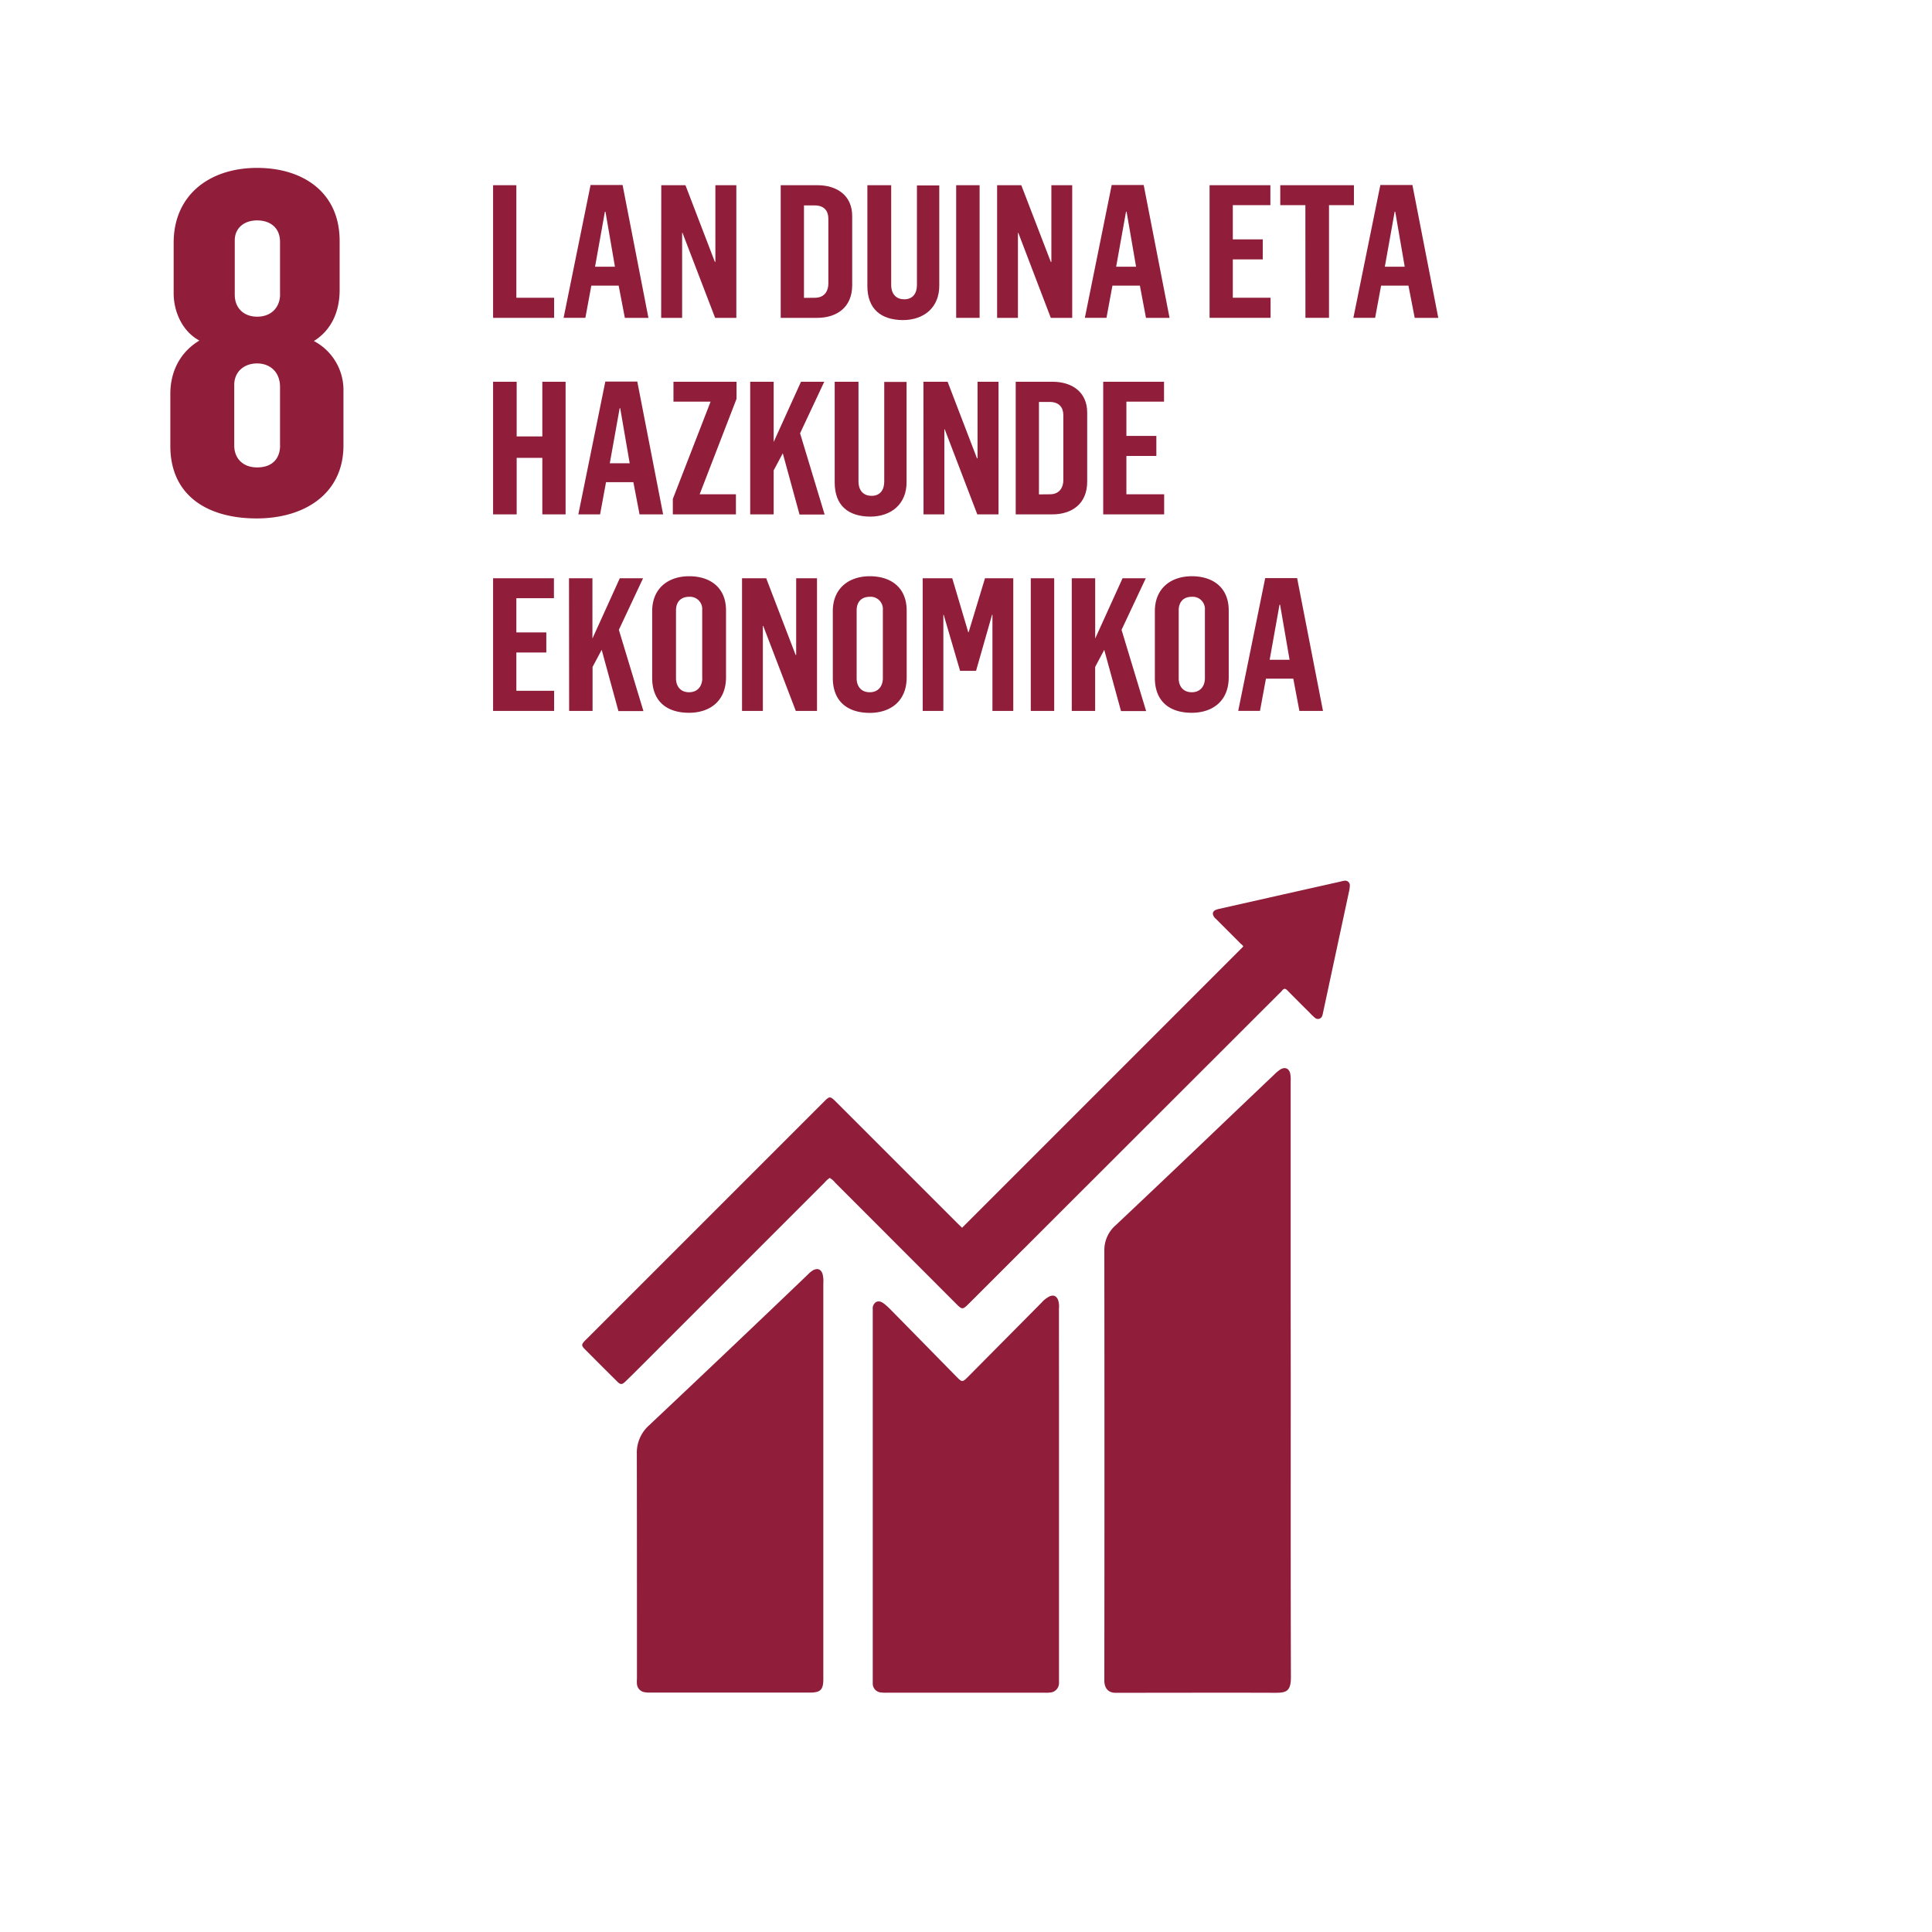 <svg id="Capa_1" data-name="Capa 1" xmlns="http://www.w3.org/2000/svg" viewBox="0 0 737.28 737.28"><defs><style>.cls-1{fill:#901e3a;}</style></defs><path class="cls-1" d="M188.17,70.68h8.88v42.95h14.41v7.67H188.17Z"/><path class="cls-1" d="M225.37,70.61h12.22l9.86,50.69h-9L236.09,109H225.66l-2.27,12.28h-8.31Zm9.3,31.17-3.62-21h-.21l-3.76,21Z"/><path class="cls-1" d="M252.35,70.68h9.23L272.8,99.93H273V70.68h8V121.3h-8.1L260.45,88.85h-.14V121.3h-8Z"/><path class="cls-1" d="M297.93,70.68h14c7.38,0,13.28,3.83,13.28,11.78v26.35c0,8.51-5.9,12.49-13.42,12.49H297.93ZM311,113.63c3.76,0,5.11-2.77,5.11-5.32V83.39c0-2.91-1.63-5-5.18-5h-4.12v35.28Z"/><path class="cls-1" d="M331,109.09V70.68h9.09v38c0,3.77,2.13,5.54,5,5.54,3.19,0,4.83-2.2,4.83-5.47v-38h8.52v38.13c.07,8.51-5.9,13.27-13.92,13.27C336.27,122.08,331,118,331,109.09Z"/><path class="cls-1" d="M364.89,70.68h8.94V121.3h-8.94Z"/><path class="cls-1" d="M380.51,70.68h9.23L401,99.93h.22V70.68h7.95V121.3H401L388.6,88.85h-.14V121.3h-7.95Z"/><path class="cls-1" d="M424.24,70.61h12.21l9.87,50.69h-9L435,109H424.52l-2.27,12.28H414Zm9.3,31.17-3.62-21h-.21l-3.77,21Z"/><path class="cls-1" d="M461.59,70.68H484.8v7.6H470.46V91.34h11.43V99H470.46v14.62h14.41v7.67H461.59Z"/><path class="cls-1" d="M498.15,78.28h-9.58v-7.6h28.11v7.6h-9.51v43h-9Z"/><path class="cls-1" d="M526.76,70.61H539l9.87,50.69h-9L537.48,109H527.05l-2.28,12.28h-8.3Zm9.3,31.17-3.62-21h-.21l-3.76,21Z"/><path class="cls-1" d="M188.17,145.68h9v20.87h9.79V145.68h8.88V196.3h-8.88V174.72h-9.79V196.3h-9Z"/><path class="cls-1" d="M231,145.61H243.2l9.86,50.69h-9L241.7,184H231.27L229,196.3h-8.3Zm9.3,31.17-3.62-21h-.21l-3.76,21Z"/><path class="cls-1" d="M256.76,190.41l14.41-37.13H257v-7.6h24.07v6.53L267,188.63h13.84v7.67H256.76Z"/><path class="cls-1" d="M286.29,145.68h8.95v23l10.43-23h8.88l-9.23,19.67,9.37,31h-9.58l-6.39-23.36-3.48,6.53V196.3h-8.95Z"/><path class="cls-1" d="M318.53,184.09V145.68h9.08v38c0,3.77,2.13,5.54,5,5.54,3.2,0,4.83-2.2,4.83-5.47v-38h8.52v38.13c.07,8.51-5.89,13.27-13.91,13.27C323.78,197.08,318.53,193,318.53,184.09Z"/><path class="cls-1" d="M352.39,145.68h9.23l11.22,29.25h.21V145.68h8V196.3h-8.1l-12.42-32.45h-.15V196.3h-7.95Z"/><path class="cls-1" d="M387.61,145.68h14c7.39,0,13.28,3.83,13.28,11.78v26.35c0,8.51-5.89,12.49-13.42,12.49H387.61Zm13.06,42.95c3.76,0,5.11-2.77,5.11-5.32V158.39c0-2.91-1.63-5-5.18-5h-4.12v35.28Z"/><path class="cls-1" d="M421,145.68h23.21v7.6H429.85v13.06h11.43V174H429.85v14.62h14.41v7.67H421Z"/><path class="cls-1" d="M188.17,220.68h23.22v7.6H197.05v13.06h11.43V249H197.05v14.62h14.41v7.67H188.17Z"/><path class="cls-1" d="M217.14,220.68h8.94v23l10.44-23h8.88l-9.23,19.67,9.37,31H236l-6.39-23.36-3.48,6.53V271.3h-8.94Z"/><path class="cls-1" d="M248.88,258.66V233.25c0-8.74,6.1-13.35,14.12-13.35,7.81,0,14.06,4.12,14.06,13.06v25.49c0,9.16-6.25,13.56-14.13,13.56C254.56,272,248.88,267.75,248.88,258.66Zm19.09.15V232.75a4.66,4.66,0,0,0-5-5c-3.33,0-5,2.13-5,5.18v25.92c0,3.05,1.71,5.32,5,5.32S268,261.79,268,258.81Z"/><path class="cls-1" d="M283.17,220.68h9.23l11.22,29.25h.21V220.68h7.95V271.3h-8.09l-12.43-32.45h-.14V271.3h-7.95Z"/><path class="cls-1" d="M317.81,258.66V233.25c0-8.74,6.11-13.35,14.13-13.35C339.75,219.9,346,224,346,233v25.49c0,9.16-6.25,13.56-14.13,13.56C323.49,272,317.81,267.75,317.81,258.66Zm19.1.15V232.75a4.66,4.66,0,0,0-5-5c-3.33,0-5,2.13-5,5.18v25.92c0,3.05,1.71,5.32,5,5.32S336.91,261.79,336.91,258.81Z"/><path class="cls-1" d="M352.11,220.68H363.4l6.1,20.59h.14l6.25-20.59h10.79V271.3h-7.95V234.59h-.14L372.48,256h-6.1l-6.25-21.37H360V271.3h-7.88Z"/><path class="cls-1" d="M393.36,220.68h8.94V271.3h-8.94Z"/><path class="cls-1" d="M409,220.68h8.94v23l10.44-23h8.87L428,240.35l9.38,31h-9.59l-6.39-23.36-3.48,6.53V271.3H409Z"/><path class="cls-1" d="M440.71,258.66V233.25c0-8.74,6.11-13.35,14.13-13.35,7.81,0,14.06,4.12,14.06,13.06v25.49c0,9.16-6.25,13.56-14.13,13.56C446.39,272,440.71,267.75,440.71,258.66Zm19.1.15V232.75a4.66,4.66,0,0,0-5-5c-3.34,0-5,2.13-5,5.18v25.92c0,3.05,1.71,5.32,5,5.32S459.81,261.79,459.81,258.81Z"/><path class="cls-1" d="M482.82,220.61H495l9.87,50.69h-9L493.54,259H483.1l-2.27,12.28h-8.31Zm9.3,31.17-3.62-21h-.22l-3.76,21Z"/><path class="cls-1" d="M65,170.18V150.34c0-9.28,4.36-16.38,11.1-20.38-6.55-3.46-9.83-11.11-9.83-18V92.64c0-18.2,13.65-28.57,31.85-28.57,17.47,0,31.49,9.28,31.49,27.85v18.74c0,8.92-3.64,15.65-9.83,19.48a21.14,21.14,0,0,1,11.29,19.29V170c0,18.2-14.57,27.84-33.13,27.84S65,189.29,65,170.18Zm41.86-.18V147.61c0-5.64-3.82-8.92-8.74-8.92-5.09,0-8.73,3.28-8.73,8.19V170c0,4.91,3.27,8.37,8.73,8.37C104,178.37,106.88,174.91,106.88,170Zm0-57.7v-20c0-5.46-3.82-8.19-8.74-8.19S89.59,87,89.59,91.73v20.75c0,5.1,3.46,8.37,8.55,8.37C103.6,120.85,106.88,117.21,106.88,112.3Z"/><path class="cls-1" d="M492.57,526.33c0,37.92-.05,75.84.06,113.76,0,5.46-1.9,5.92-6.07,5.9-19.76-.07-39.52,0-59.28,0-.4,0-.8,0-1.2,0-3.35.17-4.65-2-4.65-4.68q.09-82.08,0-164.15a12.6,12.6,0,0,1,4.41-9.66q21.21-20,42.28-40.16,9.12-8.69,18.25-17.37a13.68,13.68,0,0,1,2.21-1.83c1.78-1.1,3.34-.45,3.8,1.59a13,13,0,0,1,.16,2.87q0,42.1,0,84.23Z"/><path class="cls-1" d="M404.13,569.91v70.31c0,.72,0,1.45,0,2.16a3.6,3.6,0,0,1-3.31,3.51,14.14,14.14,0,0,1-2.16.07H338.41a14,14,0,0,1-2.15-.08,3.42,3.42,0,0,1-3.21-3.55c0-.63,0-1.28,0-1.91V501.72c0-.72,0-1.45,0-2.16a2.83,2.83,0,0,1,1.28-2.68c1.16-.59,2.2,0,3.1.67a25.27,25.27,0,0,1,2.48,2.26q12.45,12.66,24.88,25.34c2.42,2.46,2.44,2.45,4.83.05l27.88-28.12a9.93,9.93,0,0,1,3-2.35c1.55-.67,2.58-.23,3.27,1.32a8,8,0,0,1,.34,3.32Q404.14,534.64,404.13,569.91Z"/><path class="cls-1" d="M314.19,564.79v76c0,4.06-1.08,5.13-5.14,5.13H248.12a10.85,10.85,0,0,1-2.14-.15,3.45,3.45,0,0,1-2.91-3.09,15.55,15.55,0,0,1,0-2.16c0-28.54,0-57.09-.05-85.64a14,14,0,0,1,4.73-11q30.38-28.62,60.52-57.48a9.58,9.58,0,0,1,2-1.65c1.76-.94,3.1-.38,3.67,1.56a11.35,11.35,0,0,1,.25,3.34Z"/><path class="cls-1" d="M316.64,449.52a8.46,8.46,0,0,0-1.94,1.74l-71.6,71.59c-1.41,1.42-2.84,2.82-4.27,4.21s-2,1.49-3.36.09q-6.22-6.17-12.39-12.38c-1.22-1.24-1.18-1.75,0-3,.33-.36.68-.68,1-1l90.09-90.09c2.52-2.51,2.52-2.51,5.08,0l46.14,46.15,1.75,1.71L474.42,361.24c-.05-.5-.66-.82-1.09-1.25-3.09-3.12-6.21-6.23-9.32-9.34a3.1,3.1,0,0,1-1.15-1.77c-.11-1,.57-1.64,2.2-2l24.77-5.58,21.74-4.88a9.83,9.83,0,0,1,1.41-.3,1.76,1.76,0,0,1,2.12,2,10.31,10.31,0,0,1-.3,2.13l-9.9,46.15a7.57,7.57,0,0,1-.29,1.16,1.72,1.72,0,0,1-2.87.8,20.48,20.48,0,0,1-1.9-1.83c-2.83-2.82-5.68-5.63-8.47-8.5-.77-.79-1.35-1-2.1,0a13.34,13.34,0,0,1-1.18,1.2L370,497.22c-2.73,2.72-2.73,2.72-5.44,0q-22.89-22.92-45.79-45.83A7.51,7.51,0,0,0,316.64,449.52Z"/></svg>